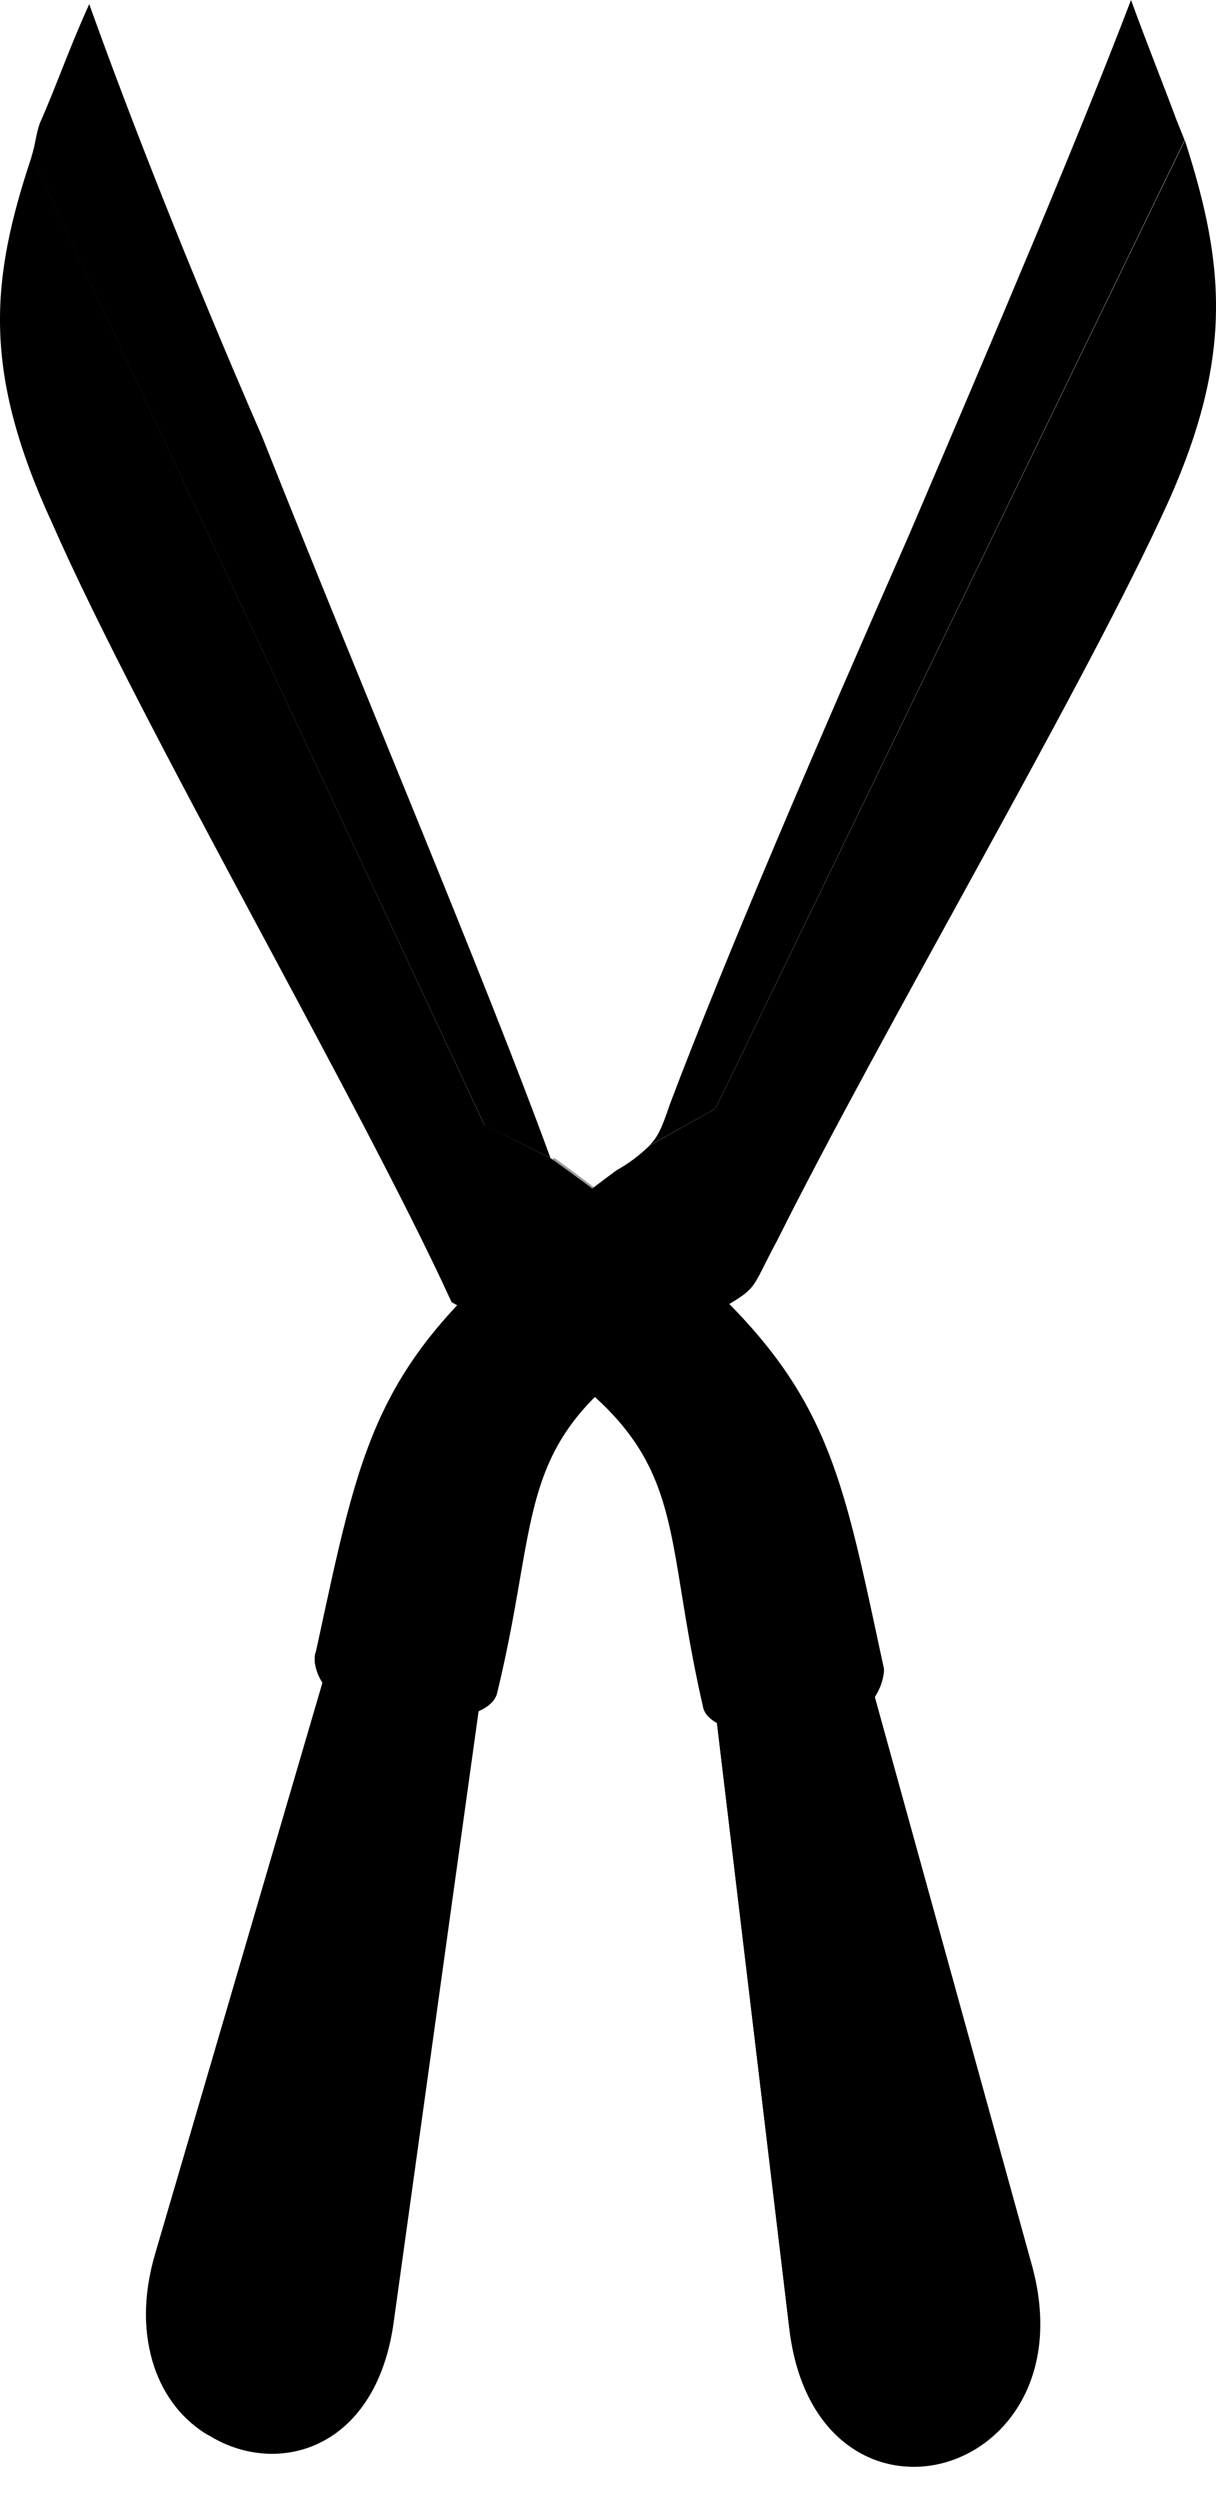 <svg width="18" height="37" viewBox="0 0 18 37" fill="none" xmlns="http://www.w3.org/2000/svg">
<path fill-rule="evenodd" clip-rule="evenodd" d="M12.903 24.946L15.281 33.548C16.134 36.72 12.111 37.817 11.684 34.463L10.59 25.311C11.748 25.494 11.991 25.617 12.906 24.946H12.903Z" fill="black"/>
<path fill-rule="evenodd" clip-rule="evenodd" d="M13.818 36.473C12.903 36.656 11.867 36.046 11.684 34.461L10.59 25.311C11.017 25.373 11.324 25.434 11.565 25.434L13.818 36.473Z" fill="black"/>
<path fill-rule="evenodd" clip-rule="evenodd" d="M4.798 24.823L2.296 33.363C1.381 36.473 5.405 37.632 5.832 34.338L7.112 25.128C6.502 25.434 5.1 25.373 4.795 24.823H4.798Z" fill="black"/>
<path fill-rule="evenodd" clip-rule="evenodd" d="M4.798 24.823L2.296 33.363C1.931 34.643 2.357 35.619 3.089 36.046L5.832 25.25C5.406 25.25 4.978 25.067 4.796 24.823H4.798Z" fill="black"/>
<path fill-rule="evenodd" clip-rule="evenodd" d="M8.148 17.138C7.169 14.455 5.406 10.307 3.881 6.465C2.845 4.086 1.931 1.768 1.321 0.061C1.016 0.732 0.832 1.28 0.587 1.83C0.526 2.012 0.526 2.135 0.465 2.319L7.173 16.654L8.148 17.138Z" fill="black"/>
<path fill-rule="evenodd" clip-rule="evenodd" d="M13.086 24.702C12.294 21.042 12.232 20.066 8.148 17.139L7.169 16.649L0.468 2.318C-0.142 4.148 -0.267 5.489 0.773 7.746C2.114 10.795 5.283 16.224 6.686 19.273C10.404 21.286 9.673 22.079 10.404 25.25C10.465 25.678 11.623 25.799 12.294 25.555C12.964 25.373 13.086 24.885 13.086 24.702Z" fill="black"/>
<path opacity="0.39" fill-rule="evenodd" clip-rule="evenodd" d="M9.917 18.48C9.427 18.054 8.88 17.627 8.209 17.139C7.523 17.5 6.888 17.951 6.32 18.48C6.442 18.725 6.565 19.03 6.686 19.274C7.112 19.519 7.478 19.701 7.844 19.945L9.917 18.48Z" fill="black"/>
<path fill-rule="evenodd" clip-rule="evenodd" d="M9.61 16.956C9.732 16.834 9.793 16.711 9.915 16.346C10.769 14.089 12.11 10.978 13.451 7.929C14.73 4.94 15.95 2.074 16.742 0C16.987 0.671 17.232 1.281 17.413 1.769L17.535 2.074L10.589 16.409L9.61 16.956Z" fill="black"/>
<path fill-rule="evenodd" clip-rule="evenodd" d="M4.674 24.458C5.467 20.981 5.589 19.945 9.124 17.322C9.303 17.222 9.468 17.099 9.614 16.956L10.59 16.409L17.539 2.076C18.148 3.966 18.273 5.369 17.174 7.687C15.893 10.431 13.028 15.31 11.504 18.36C11.077 19.153 11.26 19.031 10.525 19.458C7.477 21.166 8.087 22.081 7.356 25.069C7.234 25.496 6.076 25.559 5.405 25.375C4.735 25.13 4.612 24.64 4.671 24.46L4.674 24.458Z" fill="black"/>
<path fill-rule="evenodd" clip-rule="evenodd" d="M4.674 24.458C5.345 21.347 5.527 20.188 8.027 18.173C6.563 20.43 5.893 22.26 5.345 25.309C4.735 25.064 4.61 24.638 4.674 24.455V24.458Z" fill="black"/>
<g style="mix-blend-mode:difference">
<path fill-rule="evenodd" clip-rule="evenodd" d="M9.733 19.456C9.612 19.946 9.063 20.25 8.515 20.127C8.264 20.055 8.052 19.885 7.927 19.656C7.801 19.428 7.771 19.158 7.844 18.907C7.916 18.657 8.086 18.445 8.314 18.319C8.543 18.193 8.812 18.163 9.063 18.236C9.552 18.359 9.856 18.907 9.733 19.46V19.456Z" fill="black"/>
</g>
<path opacity="0.63" fill-rule="evenodd" clip-rule="evenodd" d="M17.598 3.233C17.902 5.002 17.475 6.587 16.561 8.293C15.158 11.04 13.696 13.723 12.294 16.409C13.391 14.152 14.488 11.652 15.586 9.334C16.5 7.321 17.293 5.43 17.598 3.235V3.233Z" fill="black"/>
<path fill-rule="evenodd" clip-rule="evenodd" d="M8.088 20.92C7.354 22.14 7.235 23.543 6.93 24.823C6.807 24.884 6.624 24.884 6.503 24.946C6.807 23.299 6.748 22.14 8.088 20.92Z" fill="black"/>
<path opacity="0.67" fill-rule="evenodd" clip-rule="evenodd" d="M13.208 27.324C13.573 28.483 14.428 30.862 14.793 32.629C15.038 33.788 15.038 34.398 14.732 35.13L13.208 27.324Z" fill="black"/>
</svg>

